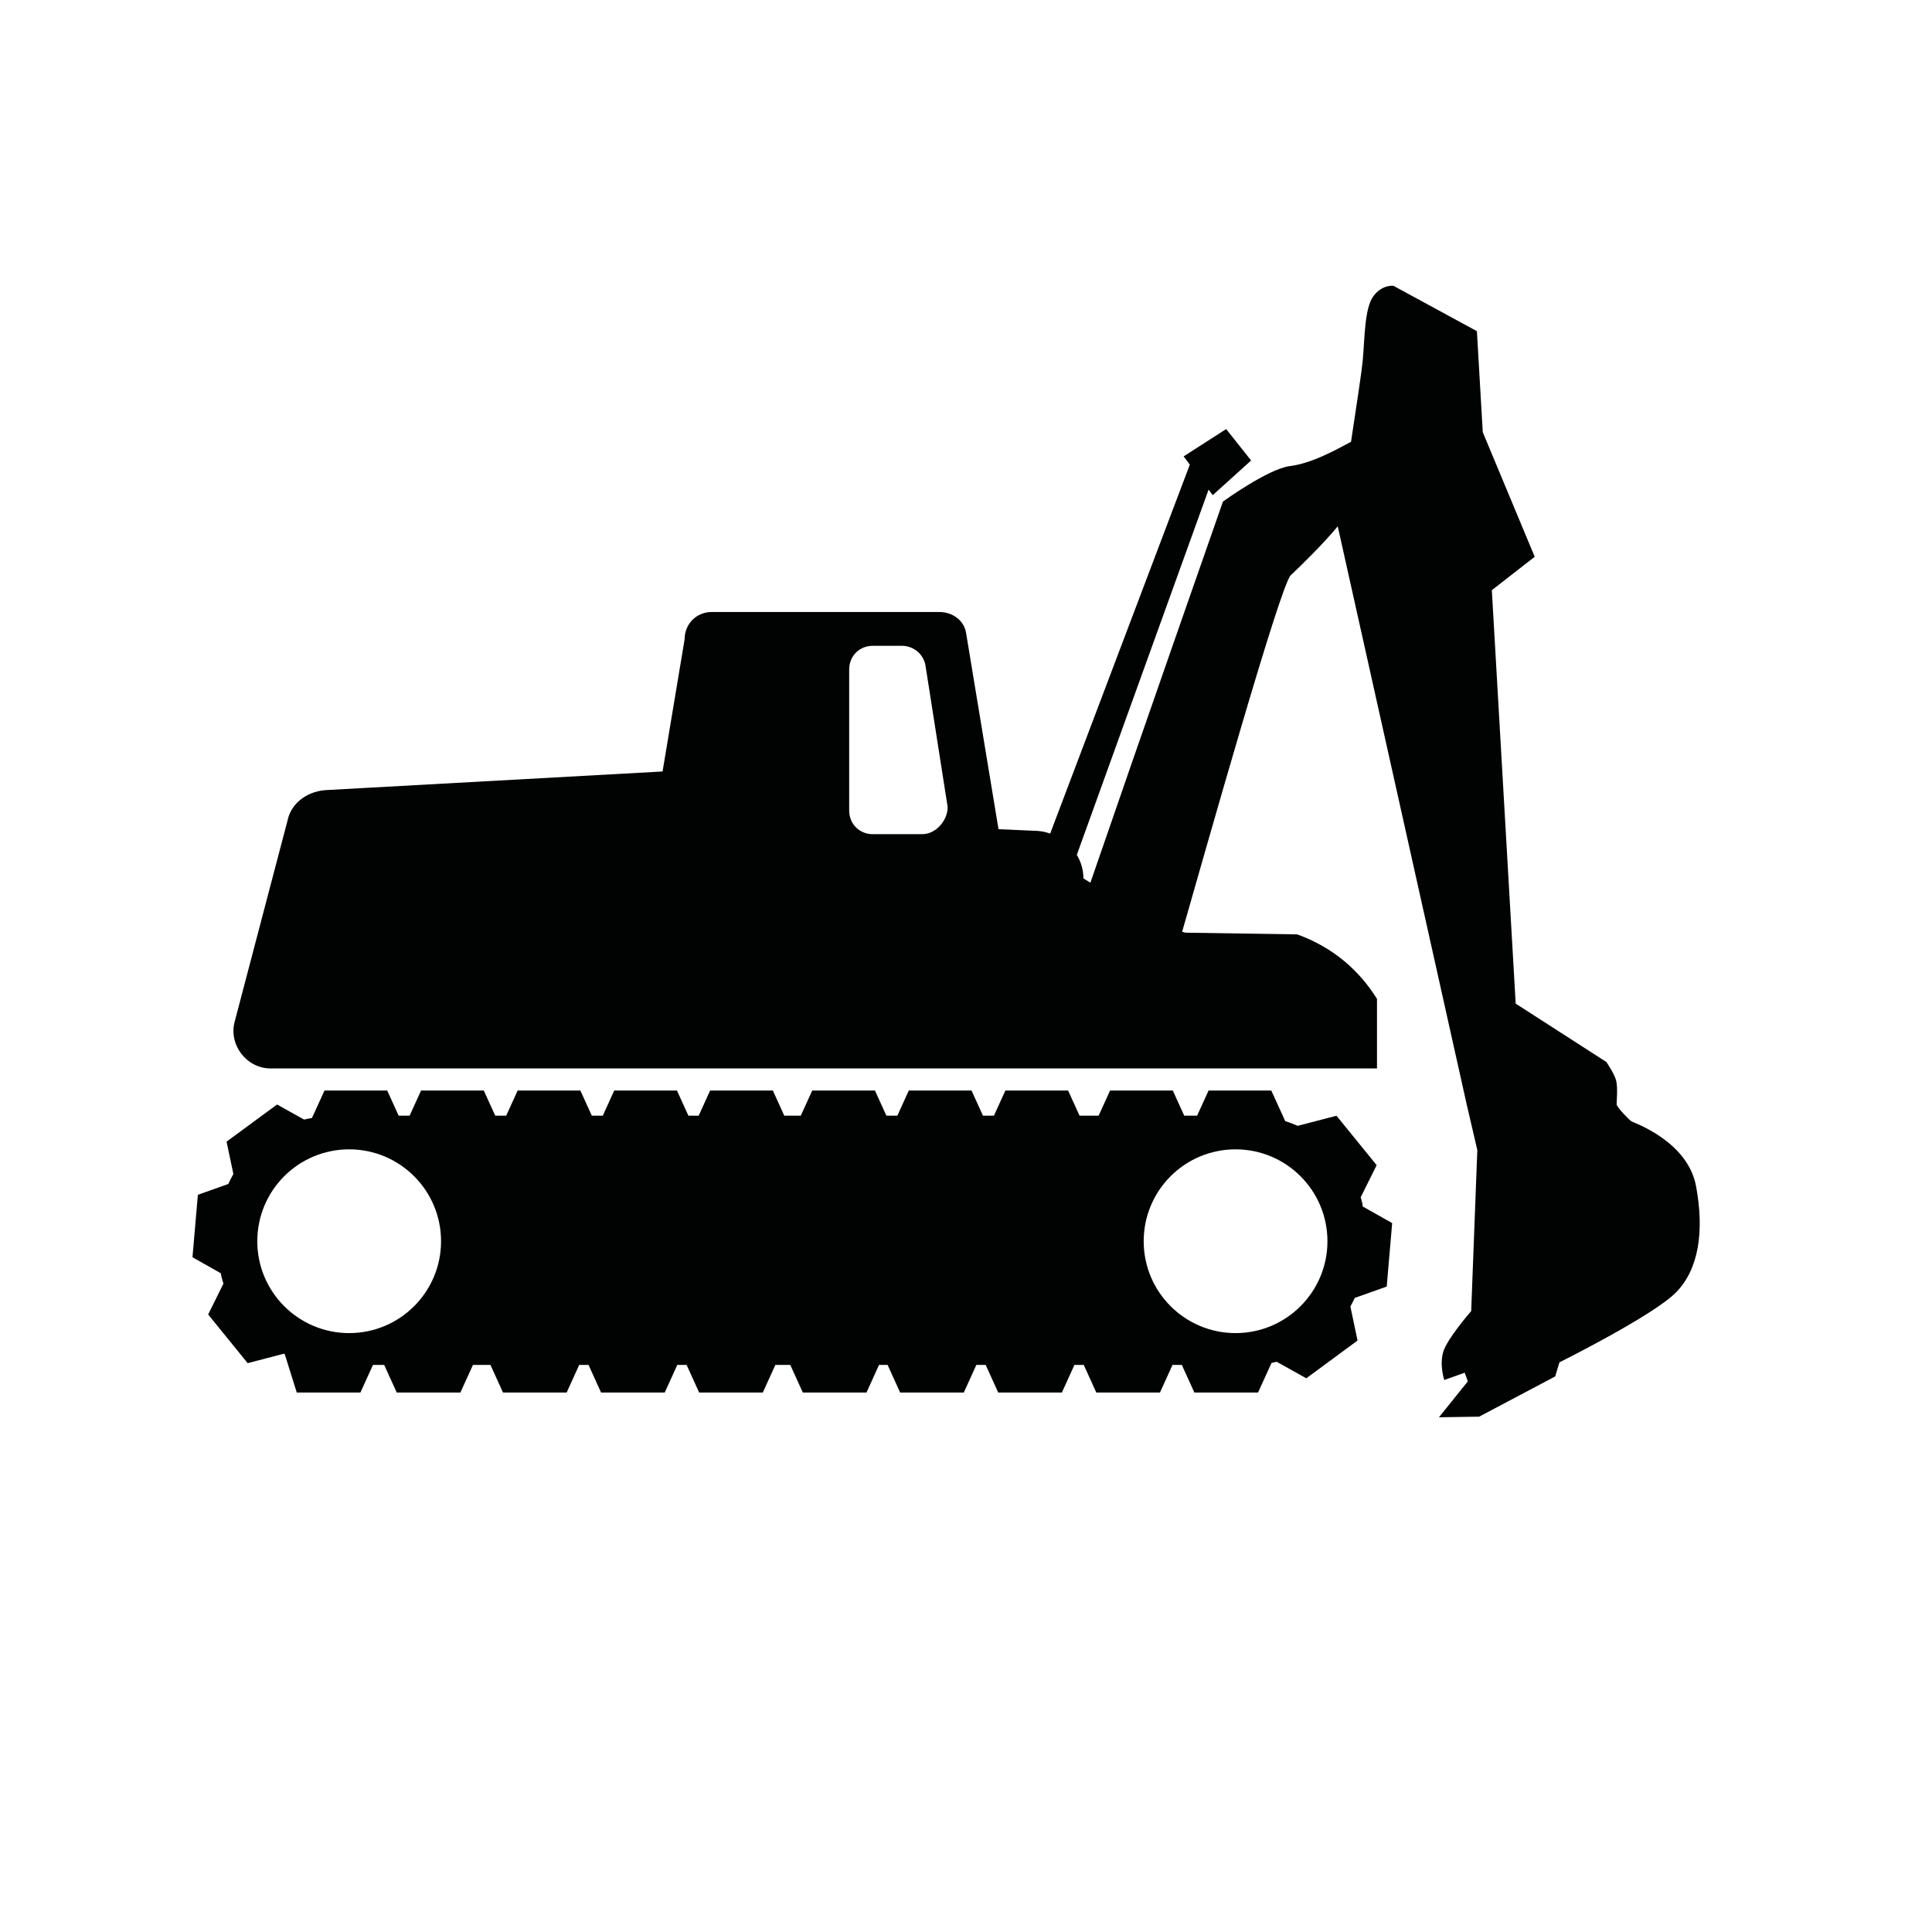 <?xml version="1.0" encoding="utf-8"?>
<!-- Generator: Adobe Illustrator 26.0.3, SVG Export Plug-In . SVG Version: 6.00 Build 0)  -->
<svg version="1.1" xmlns="http://www.w3.org/2000/svg" xmlns:xlink="http://www.w3.org/1999/xlink" x="0px" y="0px"
	 viewBox="0 0 283.46 283.46" style="enable-background:new 0 0 283.46 283.46;" xml:space="preserve">
<style type="text/css">
	.st0{display:none;}
	.st1{fill:#010202;}
</style>
<g id="Ebene_4">
</g>
<g id="Hilfslinien_anzeigen" class="st0">
</g>
<g id="Ebene_1">
	<g>
		<path class="st1" d="M199.64,175.66l2.34-4.71l-5.89-7.25l-5.7,1.48c-0.59-0.26-1.2-0.49-1.82-0.69l-2.05-4.49h-9.2l-1.68,3.69
			h-1.89l-1.68-3.69h-9.2l-1.68,3.69h-2.8l-1.68-3.69h-9.2l-1.68,3.69h-1.61l-1.68-3.69h-9.2l-1.68,3.69h-1.61l-1.68-3.69h-9.2
			l-1.68,3.69h-2.42l-1.68-3.69h-9.2l-1.68,3.69h-1.51l-1.68-3.69h-9.2l-1.68,3.69h-1.61l-1.68-3.69h-9.2l-1.68,3.69h-1.61
			l-1.68-3.69h-9.2l-1.68,3.69h-1.61l-1.68-3.69h-9.2l-1.84,4.03c-0.39,0.08-0.78,0.13-1.16,0.23l-3.96-2.21l-7.41,5.45l1,4.75
			c-0.27,0.47-0.51,0.96-0.74,1.46l-4.47,1.59l-0.79,9.16l4.14,2.34c0.11,0.52,0.24,1.04,0.4,1.54l-2.24,4.52l5.8,7.14l5.32-1.39
			c0.04,0.02,0.07,0.04,0.11,0.05l1.77,5.65h9.34l1.84-4.05h1.65l1.84,4.05h9.34l1.84-4.05h2.57l1.84,4.05h9.34l1.84-4.05h1.37
			l1.84,4.05h9.34l1.84-4.05h1.37l1.84,4.05h9.34l1.84-4.05h2.19l1.84,4.05h9.34l1.84-4.05h1.26l1.84,4.05h9.34l1.84-4.05h1.37
			l1.84,4.05h9.34l1.84-4.05h1.37l1.84,4.05h9.34l1.84-4.05h1.37l1.84,4.05h9.34l1.98-4.34c0.25-0.05,0.51-0.11,0.76-0.17l4.34,2.42
			l7.52-5.54l-1.05-4.99c0.23-0.41,0.44-0.83,0.64-1.26l4.69-1.67l0.8-9.31l-4.31-2.43C199.9,176.58,199.78,176.12,199.64,175.66z
			 M51.23,195.59c-7.44,0-13.48-6.03-13.48-13.48s6.03-13.48,13.48-13.48c7.44,0,13.48,6.03,13.48,13.48S58.67,195.59,51.23,195.59z
			 M181.28,195.59c-7.44,0-13.48-6.03-13.48-13.48s6.03-13.48,13.48-13.48c7.44,0,13.48,6.03,13.48,13.48
			S188.72,195.59,181.28,195.59z"/>
		<path class="st1" d="M248.84,174.02c-1.23-6.59-9.15-9.31-9.45-9.48c-0.3-0.16-2.18-2.09-2.2-2.51c-0.01-0.43,0.2-2.48-0.08-3.52
			c-0.28-1.04-1.43-2.7-1.43-2.7l-13.3-8.56l-3.5-60.66l6.29-4.9l-7.62-18.28l-0.86-14.82l-12.25-6.66c0,0-1.7-0.21-2.97,1.57
			c-1.27,1.78-1.23,6.04-1.53,9.37c-0.14,1.52-0.92,6.73-1.72,11.95c-2.25,1.2-5.76,3.17-8.95,3.56c-3.2,0.39-9.84,5.21-9.84,5.21
			s-11.94,34.08-19.45,55.92l-1.02-0.63c0-1.27-0.37-2.44-0.97-3.46l19.33-53.58l0.61,0.81l5.63-5.09l-3.66-4.61l-6.24,4.01
			l0.91,1.21l-20.49,54.13c-0.59-0.2-1.2-0.35-1.85-0.39l-5.73-0.25l-4.73-28.63c-0.25-1.99-1.99-3.24-3.98-3.24h-33.36
			c-2.24,0-3.98,1.74-3.98,3.98l-3.24,19.42l-49.55,2.74c-2.74,0.25-4.98,1.99-5.48,4.48l-7.72,29.38c-1,3.49,1.74,6.97,5.23,6.97
			h14.44h147.9v-10.21c-2.49-3.98-6.22-7.47-11.7-9.46l-16.39-0.25l-0.5-0.13c3.24-11.27,14.38-50.83,15.93-52.3
			c1.31-1.24,4.81-4.63,6.9-7.19l18.94,84.9l1.54,6.62l-0.9,23.62c0,0-3.5,4.01-4.09,5.95c-0.6,1.94,0.14,4.16,0.14,4.16l3-1.07
			l0.46,1.27l-4.24,5.27l5.9-0.09l11.15-5.9l0.63-2.07c0,0,13.69-6.82,17.07-10.23C249.26,186.24,250.07,180.62,248.84,174.02z
			 M135.3,122.39h-7.22c-1.99,0-3.49-1.49-3.49-3.49V98.24c0-1.99,1.49-3.49,3.49-3.49h4.23c1.74,0,3.24,1.24,3.49,2.99l3.24,20.67
			C139.04,120.4,137.3,122.39,135.3,122.39z"/>
	</g>
</g>
</svg>
